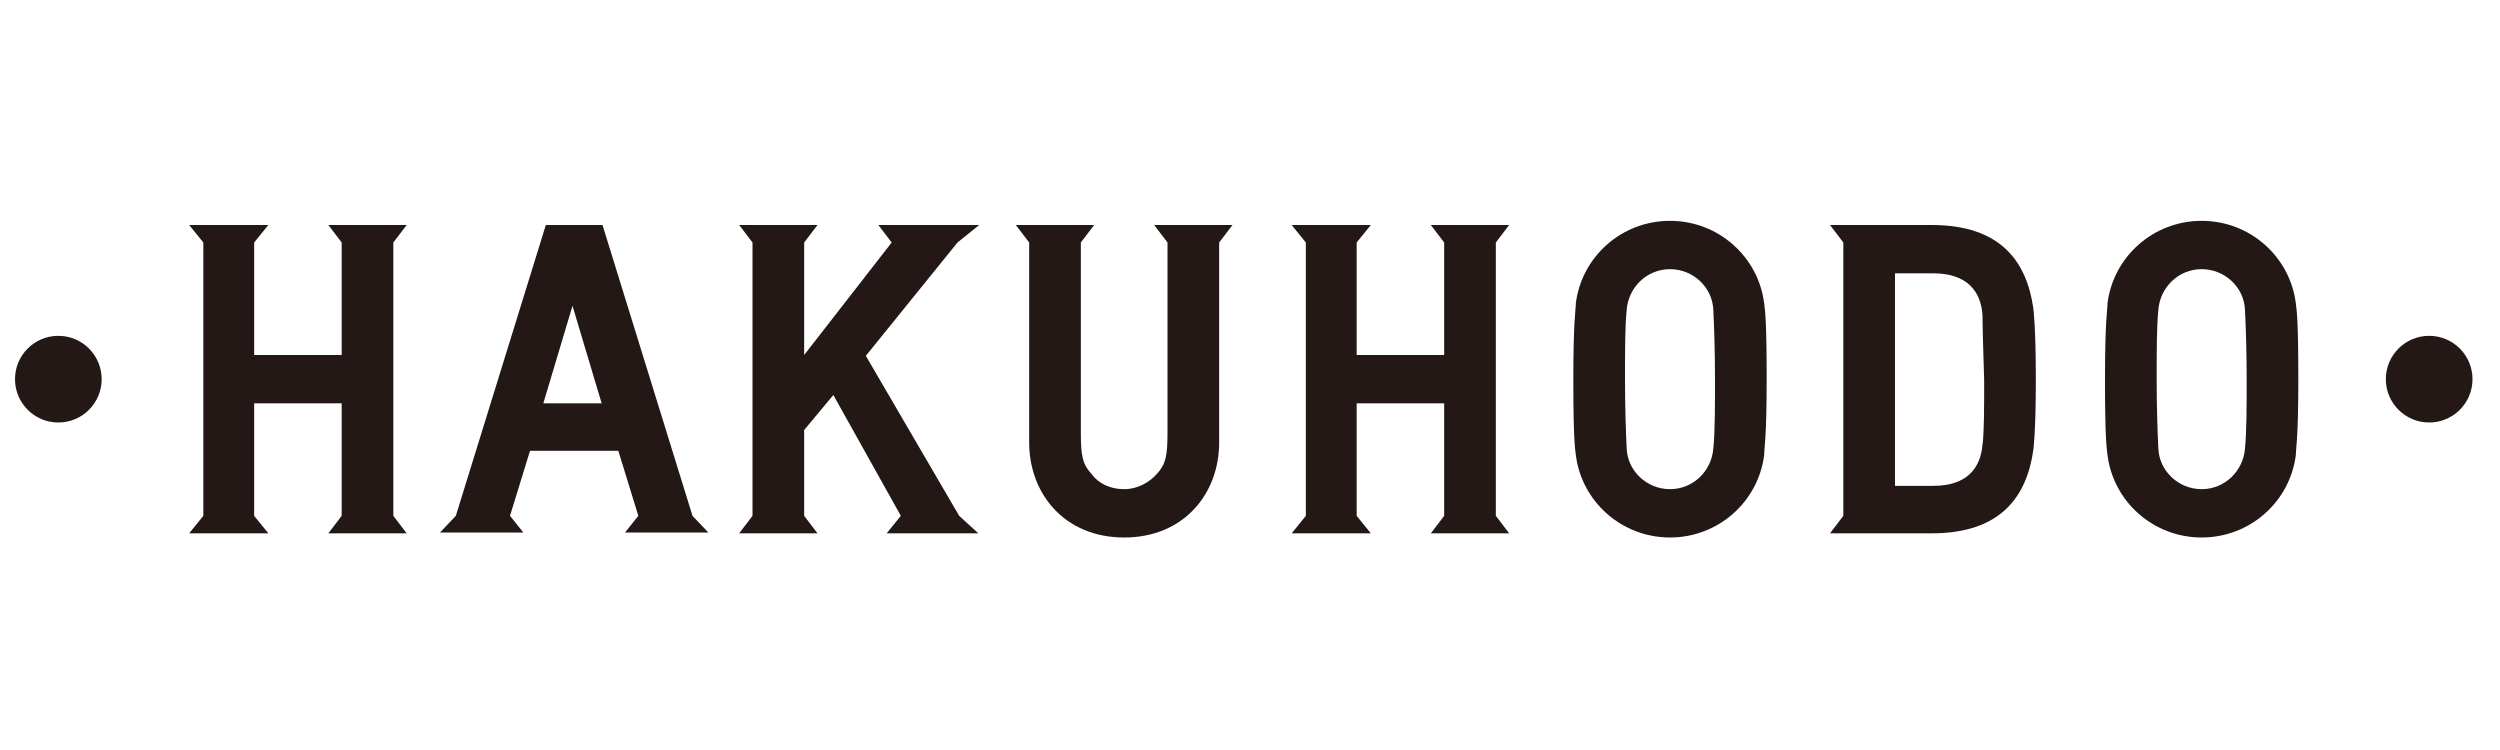 <?xml version="1.0" encoding="UTF-8"?>
<svg xmlns="http://www.w3.org/2000/svg" version="1.1" viewBox="0 0 300 90">
  <defs>
    <style>
      .cls-1 {
        fill: #231815;
      }
    </style>
  </defs>
  <!-- Generator: Adobe Illustrator 28.6.0, SVG Export Plug-In . SVG Version: 1.2.0 Build 709)  -->
  <g>
    <g id="_レイヤー_1" data-name="レイヤー_1">
      <g>
        <circle class="cls-1" cx="291.5" cy="45.5" r="5.2"/>
        <circle class="cls-1" cx="7" cy="45.5" r="5.2"/>
        <path class="cls-1" d="M138.5,27l1.6,2.1v22.8c0,2.8-.2,3.8-1.3,5-.9,1-2.3,1.8-3.9,1.8-1.7,0-3.1-.7-3.9-1.8-1.1-1.2-1.3-2.2-1.3-5v-22.8l1.6-2.1h-9.4l1.6,2.1v24c0,6.1,4.2,11.4,11.4,11.4,7.2,0,11.4-5.3,11.4-11.4v-24l1.6-2.1h-9.4Z"/>
        <path class="cls-1" d="M211.7,36.4c-.7-5.6-5.5-9.9-11.3-9.9s-10.6,4.3-11.3,9.9c0,.8-.3,1.9-.3,9.1s.2,8.3.3,9.1c.7,5.6,5.5,9.9,11.3,9.9s10.6-4.3,11.3-9.9c0-.8.3-1.9.3-9.1s-.2-8.3-.3-9.1ZM205.6,53.8c-.2,2.7-2.4,4.9-5.2,4.9s-5.1-2.2-5.2-4.9c-.1-2-.2-5.1-.2-8.3,0-3.2,0-6.3.2-8.3.2-2.7,2.4-4.9,5.2-4.9s5.1,2.2,5.2,4.9c.1,2,.2,5.1.2,8.3,0,3.2,0,6.3-.2,8.3Z"/>
        <path class="cls-1" d="M275.5,36.4c-.7-5.6-5.5-9.9-11.3-9.9s-10.6,4.3-11.3,9.9c0,.8-.3,1.9-.3,9.1s.2,8.3.3,9.1c.7,5.6,5.5,9.9,11.3,9.9s10.6-4.3,11.3-9.9c0-.8.3-1.9.3-9.1s-.2-8.3-.3-9.1ZM269.4,53.8c-.2,2.7-2.4,4.9-5.2,4.9s-5.1-2.2-5.2-4.9c-.1-2-.2-5.1-.2-8.3,0-3.2,0-6.3.2-8.3.2-2.7,2.4-4.9,5.2-4.9s5.1,2.2,5.2,4.9c.1,2,.2,5.1.2,8.3,0,3.2,0,6.3-.2,8.3Z"/>
        <polygon class="cls-1" points="47.2 29.1 48.8 27 39.4 27 41 29.1 41 42.6 30.5 42.6 30.5 29.1 32.2 27 22.7 27 24.4 29.1 24.4 61.9 22.7 64 32.2 64 30.5 61.9 30.5 48.4 41 48.4 41 61.9 39.4 64 48.8 64 47.2 61.9 47.2 29.1"/>
        <polygon class="cls-1" points="103.9 42.7 114.9 29.1 117.5 27 105.4 27 107 29.1 96.5 42.6 96.5 29.1 98.1 27 88.7 27 90.3 29.1 90.3 61.9 88.7 64 98.1 64 96.5 61.9 96.5 51.6 100 47.4 108.1 61.9 106.4 64 117.4 64 115.1 61.9 103.9 42.7"/>
        <path class="cls-1" d="M72.1,27h-6.6l-10.8,34.9-1.9,2h10l-1.6-2,2.4-7.8h10.6l2.4,7.8-1.6,2h10l-1.9-2-10.8-34.9ZM65.2,48.4l3.5-11.7,3.5,11.7h-7.1Z"/>
        <polygon class="cls-1" points="179.5 29.1 181.1 27 171.7 27 173.3 29.1 173.3 42.6 162.8 42.6 162.8 29.1 164.5 27 155 27 156.7 29.1 156.7 61.9 155 64 164.5 64 162.8 61.9 162.8 48.4 173.3 48.4 173.3 61.9 171.7 64 181.1 64 179.5 61.9 179.5 29.1"/>
        <path class="cls-1" d="M244,37c-.8-5.6-3.9-10-12.2-10s-12.2,0-12.2,0l1.6,2.1v32.8l-1.6,2.1s7.8,0,12.2,0c8.3,0,11.4-4.4,12.2-10,0,0,.3-2.1.3-8.5,0-6.3-.3-8.5-.3-8.5ZM237.9,53.3c-.2,2.8-1.8,5-5.9,5h-4.6v-25.5h4.6c4.1,0,5.7,2.2,5.9,5,0,1.5.1,4.6.2,7.8,0,3.2,0,6.3-.2,7.8Z"/>
      </g>
    </g>
  </g>
</svg>